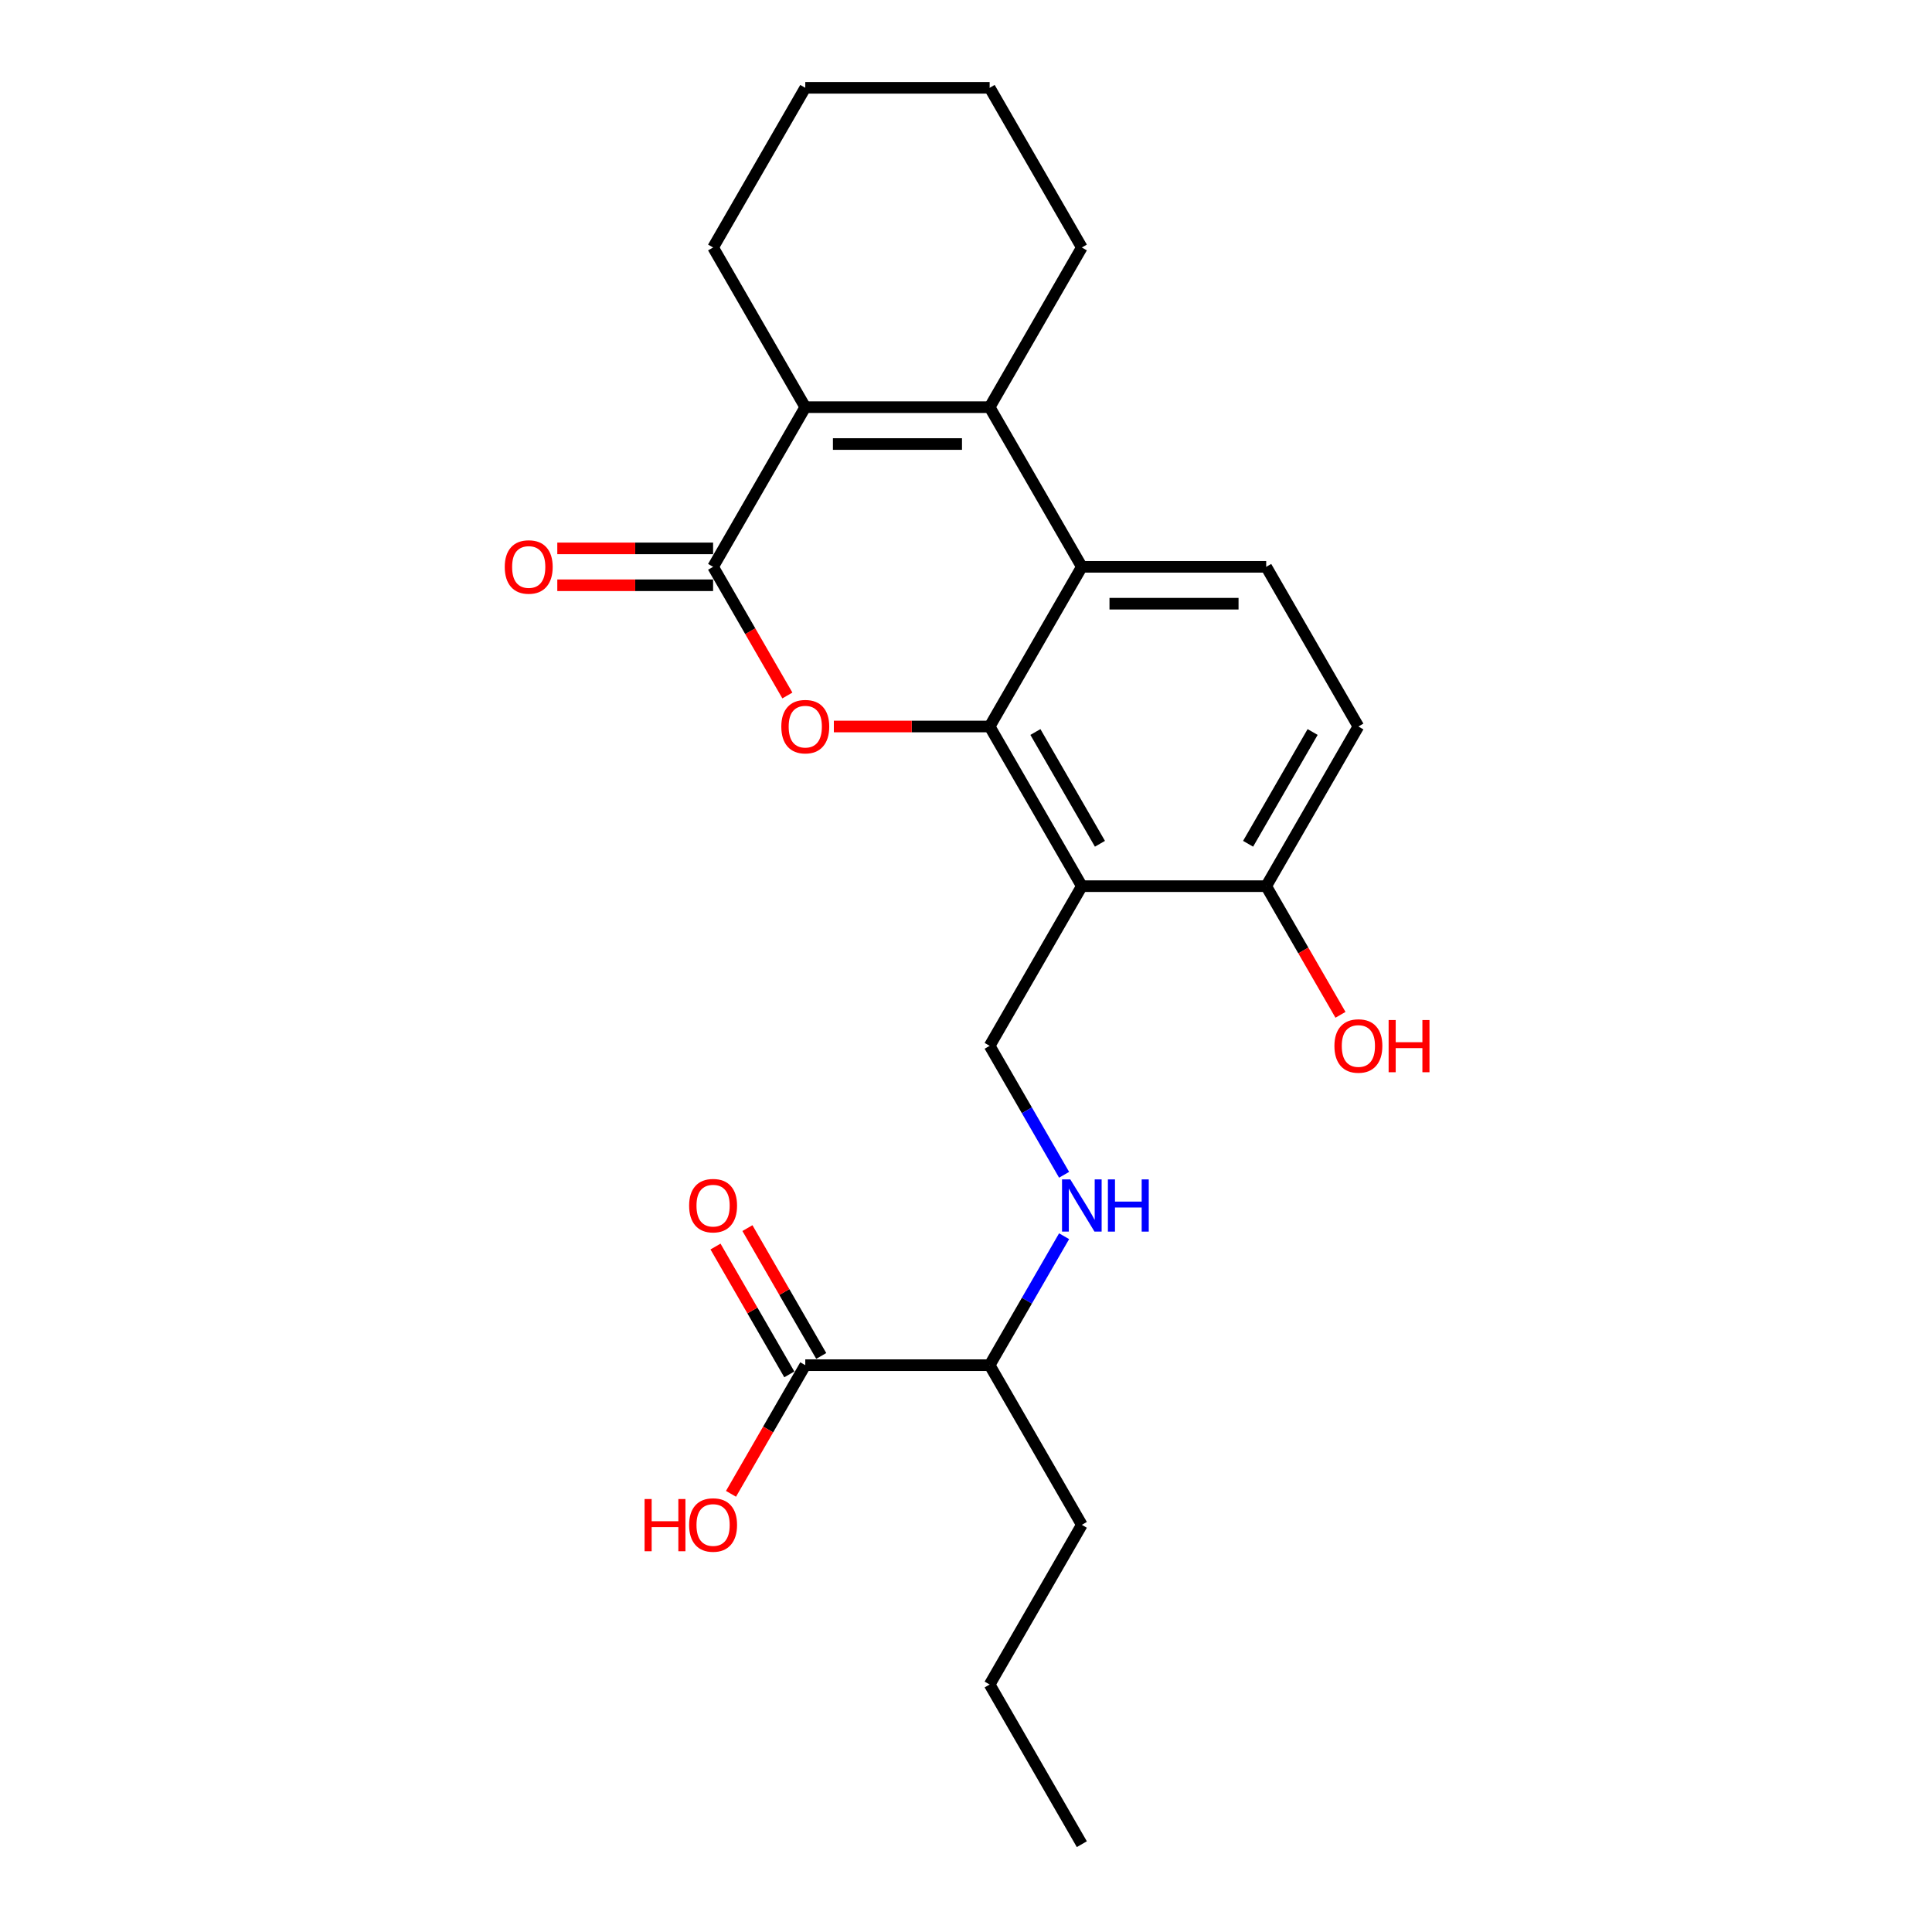 <?xml version='1.0' encoding='iso-8859-1'?>
<svg version='1.1' baseProfile='full'
              xmlns='http://www.w3.org/2000/svg'
                      xmlns:rdkit='http://www.rdkit.org/xml'
                      xmlns:xlink='http://www.w3.org/1999/xlink'
                  xml:space='preserve'
width='1000px' height='1000px' viewBox='0 0 1000 1000'>
<!-- END OF HEADER -->
<rect style='opacity:1.0;fill:#FFFFFF;stroke:none' width='1000' height='1000' x='0' y='0'> </rect>
<path class='bond-0' d='M 512.239,376.033 L 471.92,376.033' style='fill:none;fill-rule:evenodd;stroke:#000000;stroke-width:6px;stroke-linecap:butt;stroke-linejoin:miter;stroke-opacity:1' />
<path class='bond-0' d='M 471.92,376.033 L 431.601,376.033' style='fill:none;fill-rule:evenodd;stroke:#FF0000;stroke-width:6px;stroke-linecap:butt;stroke-linejoin:miter;stroke-opacity:1' />
<path class='bond-3' d='M 512.239,376.033 L 559.954,458.678' style='fill:none;fill-rule:evenodd;stroke:#000000;stroke-width:6px;stroke-linecap:butt;stroke-linejoin:miter;stroke-opacity:1' />
<path class='bond-3' d='M 535.925,378.887 L 569.326,436.738' style='fill:none;fill-rule:evenodd;stroke:#000000;stroke-width:6px;stroke-linecap:butt;stroke-linejoin:miter;stroke-opacity:1' />
<path class='bond-4' d='M 512.239,376.033 L 559.954,293.388' style='fill:none;fill-rule:evenodd;stroke:#000000;stroke-width:6px;stroke-linecap:butt;stroke-linejoin:miter;stroke-opacity:1' />
<path class='bond-1' d='M 407.542,359.982 L 388.318,326.685' style='fill:none;fill-rule:evenodd;stroke:#FF0000;stroke-width:6px;stroke-linecap:butt;stroke-linejoin:miter;stroke-opacity:1' />
<path class='bond-1' d='M 388.318,326.685 L 369.095,293.388' style='fill:none;fill-rule:evenodd;stroke:#000000;stroke-width:6px;stroke-linecap:butt;stroke-linejoin:miter;stroke-opacity:1' />
<path class='bond-11' d='M 369.095,283.845 L 328.775,283.845' style='fill:none;fill-rule:evenodd;stroke:#000000;stroke-width:6px;stroke-linecap:butt;stroke-linejoin:miter;stroke-opacity:1' />
<path class='bond-11' d='M 328.775,283.845 L 288.456,283.845' style='fill:none;fill-rule:evenodd;stroke:#FF0000;stroke-width:6px;stroke-linecap:butt;stroke-linejoin:miter;stroke-opacity:1' />
<path class='bond-11' d='M 369.095,302.931 L 328.775,302.931' style='fill:none;fill-rule:evenodd;stroke:#000000;stroke-width:6px;stroke-linecap:butt;stroke-linejoin:miter;stroke-opacity:1' />
<path class='bond-11' d='M 328.775,302.931 L 288.456,302.931' style='fill:none;fill-rule:evenodd;stroke:#FF0000;stroke-width:6px;stroke-linecap:butt;stroke-linejoin:miter;stroke-opacity:1' />
<path class='bond-25' d='M 369.095,293.388 L 416.809,210.744' style='fill:none;fill-rule:evenodd;stroke:#000000;stroke-width:6px;stroke-linecap:butt;stroke-linejoin:miter;stroke-opacity:1' />
<path class='bond-2' d='M 512.239,210.744 L 559.954,293.388' style='fill:none;fill-rule:evenodd;stroke:#000000;stroke-width:6px;stroke-linecap:butt;stroke-linejoin:miter;stroke-opacity:1' />
<path class='bond-5' d='M 512.239,210.744 L 416.809,210.744' style='fill:none;fill-rule:evenodd;stroke:#000000;stroke-width:6px;stroke-linecap:butt;stroke-linejoin:miter;stroke-opacity:1' />
<path class='bond-5' d='M 497.925,229.83 L 431.124,229.83' style='fill:none;fill-rule:evenodd;stroke:#000000;stroke-width:6px;stroke-linecap:butt;stroke-linejoin:miter;stroke-opacity:1' />
<path class='bond-16' d='M 512.239,210.744 L 559.954,128.099' style='fill:none;fill-rule:evenodd;stroke:#000000;stroke-width:6px;stroke-linecap:butt;stroke-linejoin:miter;stroke-opacity:1' />
<path class='bond-6' d='M 559.954,458.678 L 512.239,541.322' style='fill:none;fill-rule:evenodd;stroke:#000000;stroke-width:6px;stroke-linecap:butt;stroke-linejoin:miter;stroke-opacity:1' />
<path class='bond-9' d='M 559.954,458.678 L 655.384,458.678' style='fill:none;fill-rule:evenodd;stroke:#000000;stroke-width:6px;stroke-linecap:butt;stroke-linejoin:miter;stroke-opacity:1' />
<path class='bond-8' d='M 559.954,293.388 L 655.384,293.388' style='fill:none;fill-rule:evenodd;stroke:#000000;stroke-width:6px;stroke-linecap:butt;stroke-linejoin:miter;stroke-opacity:1' />
<path class='bond-8' d='M 574.269,312.474 L 641.069,312.474' style='fill:none;fill-rule:evenodd;stroke:#000000;stroke-width:6px;stroke-linecap:butt;stroke-linejoin:miter;stroke-opacity:1' />
<path class='bond-17' d='M 416.809,210.744 L 369.095,128.099' style='fill:none;fill-rule:evenodd;stroke:#000000;stroke-width:6px;stroke-linecap:butt;stroke-linejoin:miter;stroke-opacity:1' />
<path class='bond-10' d='M 512.239,541.322 L 531.507,574.695' style='fill:none;fill-rule:evenodd;stroke:#000000;stroke-width:6px;stroke-linecap:butt;stroke-linejoin:miter;stroke-opacity:1' />
<path class='bond-10' d='M 531.507,574.695 L 550.775,608.068' style='fill:none;fill-rule:evenodd;stroke:#0000FF;stroke-width:6px;stroke-linecap:butt;stroke-linejoin:miter;stroke-opacity:1' />
<path class='bond-7' d='M 416.809,706.612 L 512.239,706.612' style='fill:none;fill-rule:evenodd;stroke:#000000;stroke-width:6px;stroke-linecap:butt;stroke-linejoin:miter;stroke-opacity:1' />
<path class='bond-13' d='M 425.074,701.84 L 405.971,668.753' style='fill:none;fill-rule:evenodd;stroke:#000000;stroke-width:6px;stroke-linecap:butt;stroke-linejoin:miter;stroke-opacity:1' />
<path class='bond-13' d='M 405.971,668.753 L 386.869,635.667' style='fill:none;fill-rule:evenodd;stroke:#FF0000;stroke-width:6px;stroke-linecap:butt;stroke-linejoin:miter;stroke-opacity:1' />
<path class='bond-13' d='M 408.545,711.383 L 389.442,678.296' style='fill:none;fill-rule:evenodd;stroke:#000000;stroke-width:6px;stroke-linecap:butt;stroke-linejoin:miter;stroke-opacity:1' />
<path class='bond-13' d='M 389.442,678.296 L 370.34,645.21' style='fill:none;fill-rule:evenodd;stroke:#FF0000;stroke-width:6px;stroke-linecap:butt;stroke-linejoin:miter;stroke-opacity:1' />
<path class='bond-15' d='M 416.809,706.612 L 397.586,739.908' style='fill:none;fill-rule:evenodd;stroke:#000000;stroke-width:6px;stroke-linecap:butt;stroke-linejoin:miter;stroke-opacity:1' />
<path class='bond-15' d='M 397.586,739.908 L 378.362,773.205' style='fill:none;fill-rule:evenodd;stroke:#FF0000;stroke-width:6px;stroke-linecap:butt;stroke-linejoin:miter;stroke-opacity:1' />
<path class='bond-12' d='M 655.384,293.388 L 703.099,376.033' style='fill:none;fill-rule:evenodd;stroke:#000000;stroke-width:6px;stroke-linecap:butt;stroke-linejoin:miter;stroke-opacity:1' />
<path class='bond-18' d='M 655.384,458.678 L 674.608,491.974' style='fill:none;fill-rule:evenodd;stroke:#000000;stroke-width:6px;stroke-linecap:butt;stroke-linejoin:miter;stroke-opacity:1' />
<path class='bond-18' d='M 674.608,491.974 L 693.832,525.271' style='fill:none;fill-rule:evenodd;stroke:#FF0000;stroke-width:6px;stroke-linecap:butt;stroke-linejoin:miter;stroke-opacity:1' />
<path class='bond-24' d='M 655.384,458.678 L 703.099,376.033' style='fill:none;fill-rule:evenodd;stroke:#000000;stroke-width:6px;stroke-linecap:butt;stroke-linejoin:miter;stroke-opacity:1' />
<path class='bond-24' d='M 646.012,436.738 L 679.413,378.887' style='fill:none;fill-rule:evenodd;stroke:#000000;stroke-width:6px;stroke-linecap:butt;stroke-linejoin:miter;stroke-opacity:1' />
<path class='bond-14' d='M 550.775,639.866 L 531.507,673.239' style='fill:none;fill-rule:evenodd;stroke:#0000FF;stroke-width:6px;stroke-linecap:butt;stroke-linejoin:miter;stroke-opacity:1' />
<path class='bond-14' d='M 531.507,673.239 L 512.239,706.612' style='fill:none;fill-rule:evenodd;stroke:#000000;stroke-width:6px;stroke-linecap:butt;stroke-linejoin:miter;stroke-opacity:1' />
<path class='bond-19' d='M 512.239,706.612 L 559.954,789.256' style='fill:none;fill-rule:evenodd;stroke:#000000;stroke-width:6px;stroke-linecap:butt;stroke-linejoin:miter;stroke-opacity:1' />
<path class='bond-21' d='M 559.954,128.099 L 512.239,45.455' style='fill:none;fill-rule:evenodd;stroke:#000000;stroke-width:6px;stroke-linecap:butt;stroke-linejoin:miter;stroke-opacity:1' />
<path class='bond-26' d='M 369.095,128.099 L 416.809,45.455' style='fill:none;fill-rule:evenodd;stroke:#000000;stroke-width:6px;stroke-linecap:butt;stroke-linejoin:miter;stroke-opacity:1' />
<path class='bond-20' d='M 559.954,789.256 L 512.239,871.901' style='fill:none;fill-rule:evenodd;stroke:#000000;stroke-width:6px;stroke-linecap:butt;stroke-linejoin:miter;stroke-opacity:1' />
<path class='bond-23' d='M 512.239,871.901 L 559.954,954.545' style='fill:none;fill-rule:evenodd;stroke:#000000;stroke-width:6px;stroke-linecap:butt;stroke-linejoin:miter;stroke-opacity:1' />
<path class='bond-22' d='M 512.239,45.455 L 416.809,45.455' style='fill:none;fill-rule:evenodd;stroke:#000000;stroke-width:6px;stroke-linecap:butt;stroke-linejoin:miter;stroke-opacity:1' />
<path  class='atom-1' d='M 404.404 376.109
Q 404.404 369.62, 407.61 365.994
Q 410.816 362.368, 416.809 362.368
Q 422.802 362.368, 426.009 365.994
Q 429.215 369.62, 429.215 376.109
Q 429.215 382.675, 425.971 386.416
Q 422.726 390.118, 416.809 390.118
Q 410.855 390.118, 407.61 386.416
Q 404.404 382.713, 404.404 376.109
M 416.809 387.065
Q 420.932 387.065, 423.146 384.316
Q 425.398 381.53, 425.398 376.109
Q 425.398 370.804, 423.146 368.131
Q 420.932 365.421, 416.809 365.421
Q 412.687 365.421, 410.435 368.093
Q 408.221 370.765, 408.221 376.109
Q 408.221 381.568, 410.435 384.316
Q 412.687 387.065, 416.809 387.065
' fill='#FF0000'/>
<path  class='atom-11' d='M 553.98 610.454
L 562.836 624.769
Q 563.714 626.181, 565.126 628.738
Q 566.539 631.296, 566.615 631.449
L 566.615 610.454
L 570.203 610.454
L 570.203 637.48
L 566.501 637.48
L 556.996 621.829
Q 555.889 619.997, 554.706 617.898
Q 553.56 615.798, 553.217 615.149
L 553.217 637.48
L 549.705 637.48
L 549.705 610.454
L 553.98 610.454
' fill='#0000FF'/>
<path  class='atom-11' d='M 573.448 610.454
L 577.112 610.454
L 577.112 621.944
L 590.931 621.944
L 590.931 610.454
L 594.595 610.454
L 594.595 637.48
L 590.931 637.48
L 590.931 624.998
L 577.112 624.998
L 577.112 637.48
L 573.448 637.48
L 573.448 610.454
' fill='#0000FF'/>
<path  class='atom-12' d='M 261.259 293.465
Q 261.259 286.976, 264.465 283.349
Q 267.672 279.723, 273.665 279.723
Q 279.658 279.723, 282.864 283.349
Q 286.071 286.976, 286.071 293.465
Q 286.071 300.03, 282.826 303.771
Q 279.581 307.474, 273.665 307.474
Q 267.71 307.474, 264.465 303.771
Q 261.259 300.069, 261.259 293.465
M 273.665 304.42
Q 277.787 304.42, 280.001 301.672
Q 282.253 298.885, 282.253 293.465
Q 282.253 288.159, 280.001 285.487
Q 277.787 282.777, 273.665 282.777
Q 269.542 282.777, 267.29 285.449
Q 265.076 288.121, 265.076 293.465
Q 265.076 298.923, 267.29 301.672
Q 269.542 304.42, 273.665 304.42
' fill='#FF0000'/>
<path  class='atom-14' d='M 356.689 624.043
Q 356.689 617.554, 359.895 613.928
Q 363.102 610.301, 369.095 610.301
Q 375.088 610.301, 378.294 613.928
Q 381.5 617.554, 381.5 624.043
Q 381.5 630.609, 378.256 634.35
Q 375.011 638.052, 369.095 638.052
Q 363.14 638.052, 359.895 634.35
Q 356.689 630.647, 356.689 624.043
M 369.095 634.999
Q 373.217 634.999, 375.431 632.25
Q 377.683 629.464, 377.683 624.043
Q 377.683 618.737, 375.431 616.065
Q 373.217 613.355, 369.095 613.355
Q 364.972 613.355, 362.72 616.027
Q 360.506 618.699, 360.506 624.043
Q 360.506 629.502, 362.72 632.25
Q 364.972 634.999, 369.095 634.999
' fill='#FF0000'/>
<path  class='atom-16' d='M 333.633 775.896
L 337.297 775.896
L 337.297 787.386
L 351.116 787.386
L 351.116 775.896
L 354.78 775.896
L 354.78 802.922
L 351.116 802.922
L 351.116 790.44
L 337.297 790.44
L 337.297 802.922
L 333.633 802.922
L 333.633 775.896
' fill='#FF0000'/>
<path  class='atom-16' d='M 356.689 789.333
Q 356.689 782.843, 359.895 779.217
Q 363.102 775.591, 369.095 775.591
Q 375.088 775.591, 378.294 779.217
Q 381.5 782.843, 381.5 789.333
Q 381.5 795.898, 378.256 799.639
Q 375.011 803.342, 369.095 803.342
Q 363.14 803.342, 359.895 799.639
Q 356.689 795.936, 356.689 789.333
M 369.095 800.288
Q 373.217 800.288, 375.431 797.54
Q 377.683 794.753, 377.683 789.333
Q 377.683 784.027, 375.431 781.355
Q 373.217 778.644, 369.095 778.644
Q 364.972 778.644, 362.72 781.316
Q 360.506 783.988, 360.506 789.333
Q 360.506 794.791, 362.72 797.54
Q 364.972 800.288, 369.095 800.288
' fill='#FF0000'/>
<path  class='atom-19' d='M 690.693 541.399
Q 690.693 534.909, 693.899 531.283
Q 697.106 527.657, 703.099 527.657
Q 709.092 527.657, 712.298 531.283
Q 715.505 534.909, 715.505 541.399
Q 715.505 547.964, 712.26 551.705
Q 709.016 555.408, 703.099 555.408
Q 697.144 555.408, 693.899 551.705
Q 690.693 548.002, 690.693 541.399
M 703.099 552.354
Q 707.221 552.354, 709.435 549.606
Q 711.688 546.819, 711.688 541.399
Q 711.688 536.093, 709.435 533.421
Q 707.221 530.711, 703.099 530.711
Q 698.976 530.711, 696.724 533.383
Q 694.51 536.055, 694.51 541.399
Q 694.51 546.857, 696.724 549.606
Q 698.976 552.354, 703.099 552.354
' fill='#FF0000'/>
<path  class='atom-19' d='M 718.749 527.962
L 722.414 527.962
L 722.414 539.452
L 736.232 539.452
L 736.232 527.962
L 739.897 527.962
L 739.897 554.988
L 736.232 554.988
L 736.232 542.506
L 722.414 542.506
L 722.414 554.988
L 718.749 554.988
L 718.749 527.962
' fill='#FF0000'/>
</svg>
